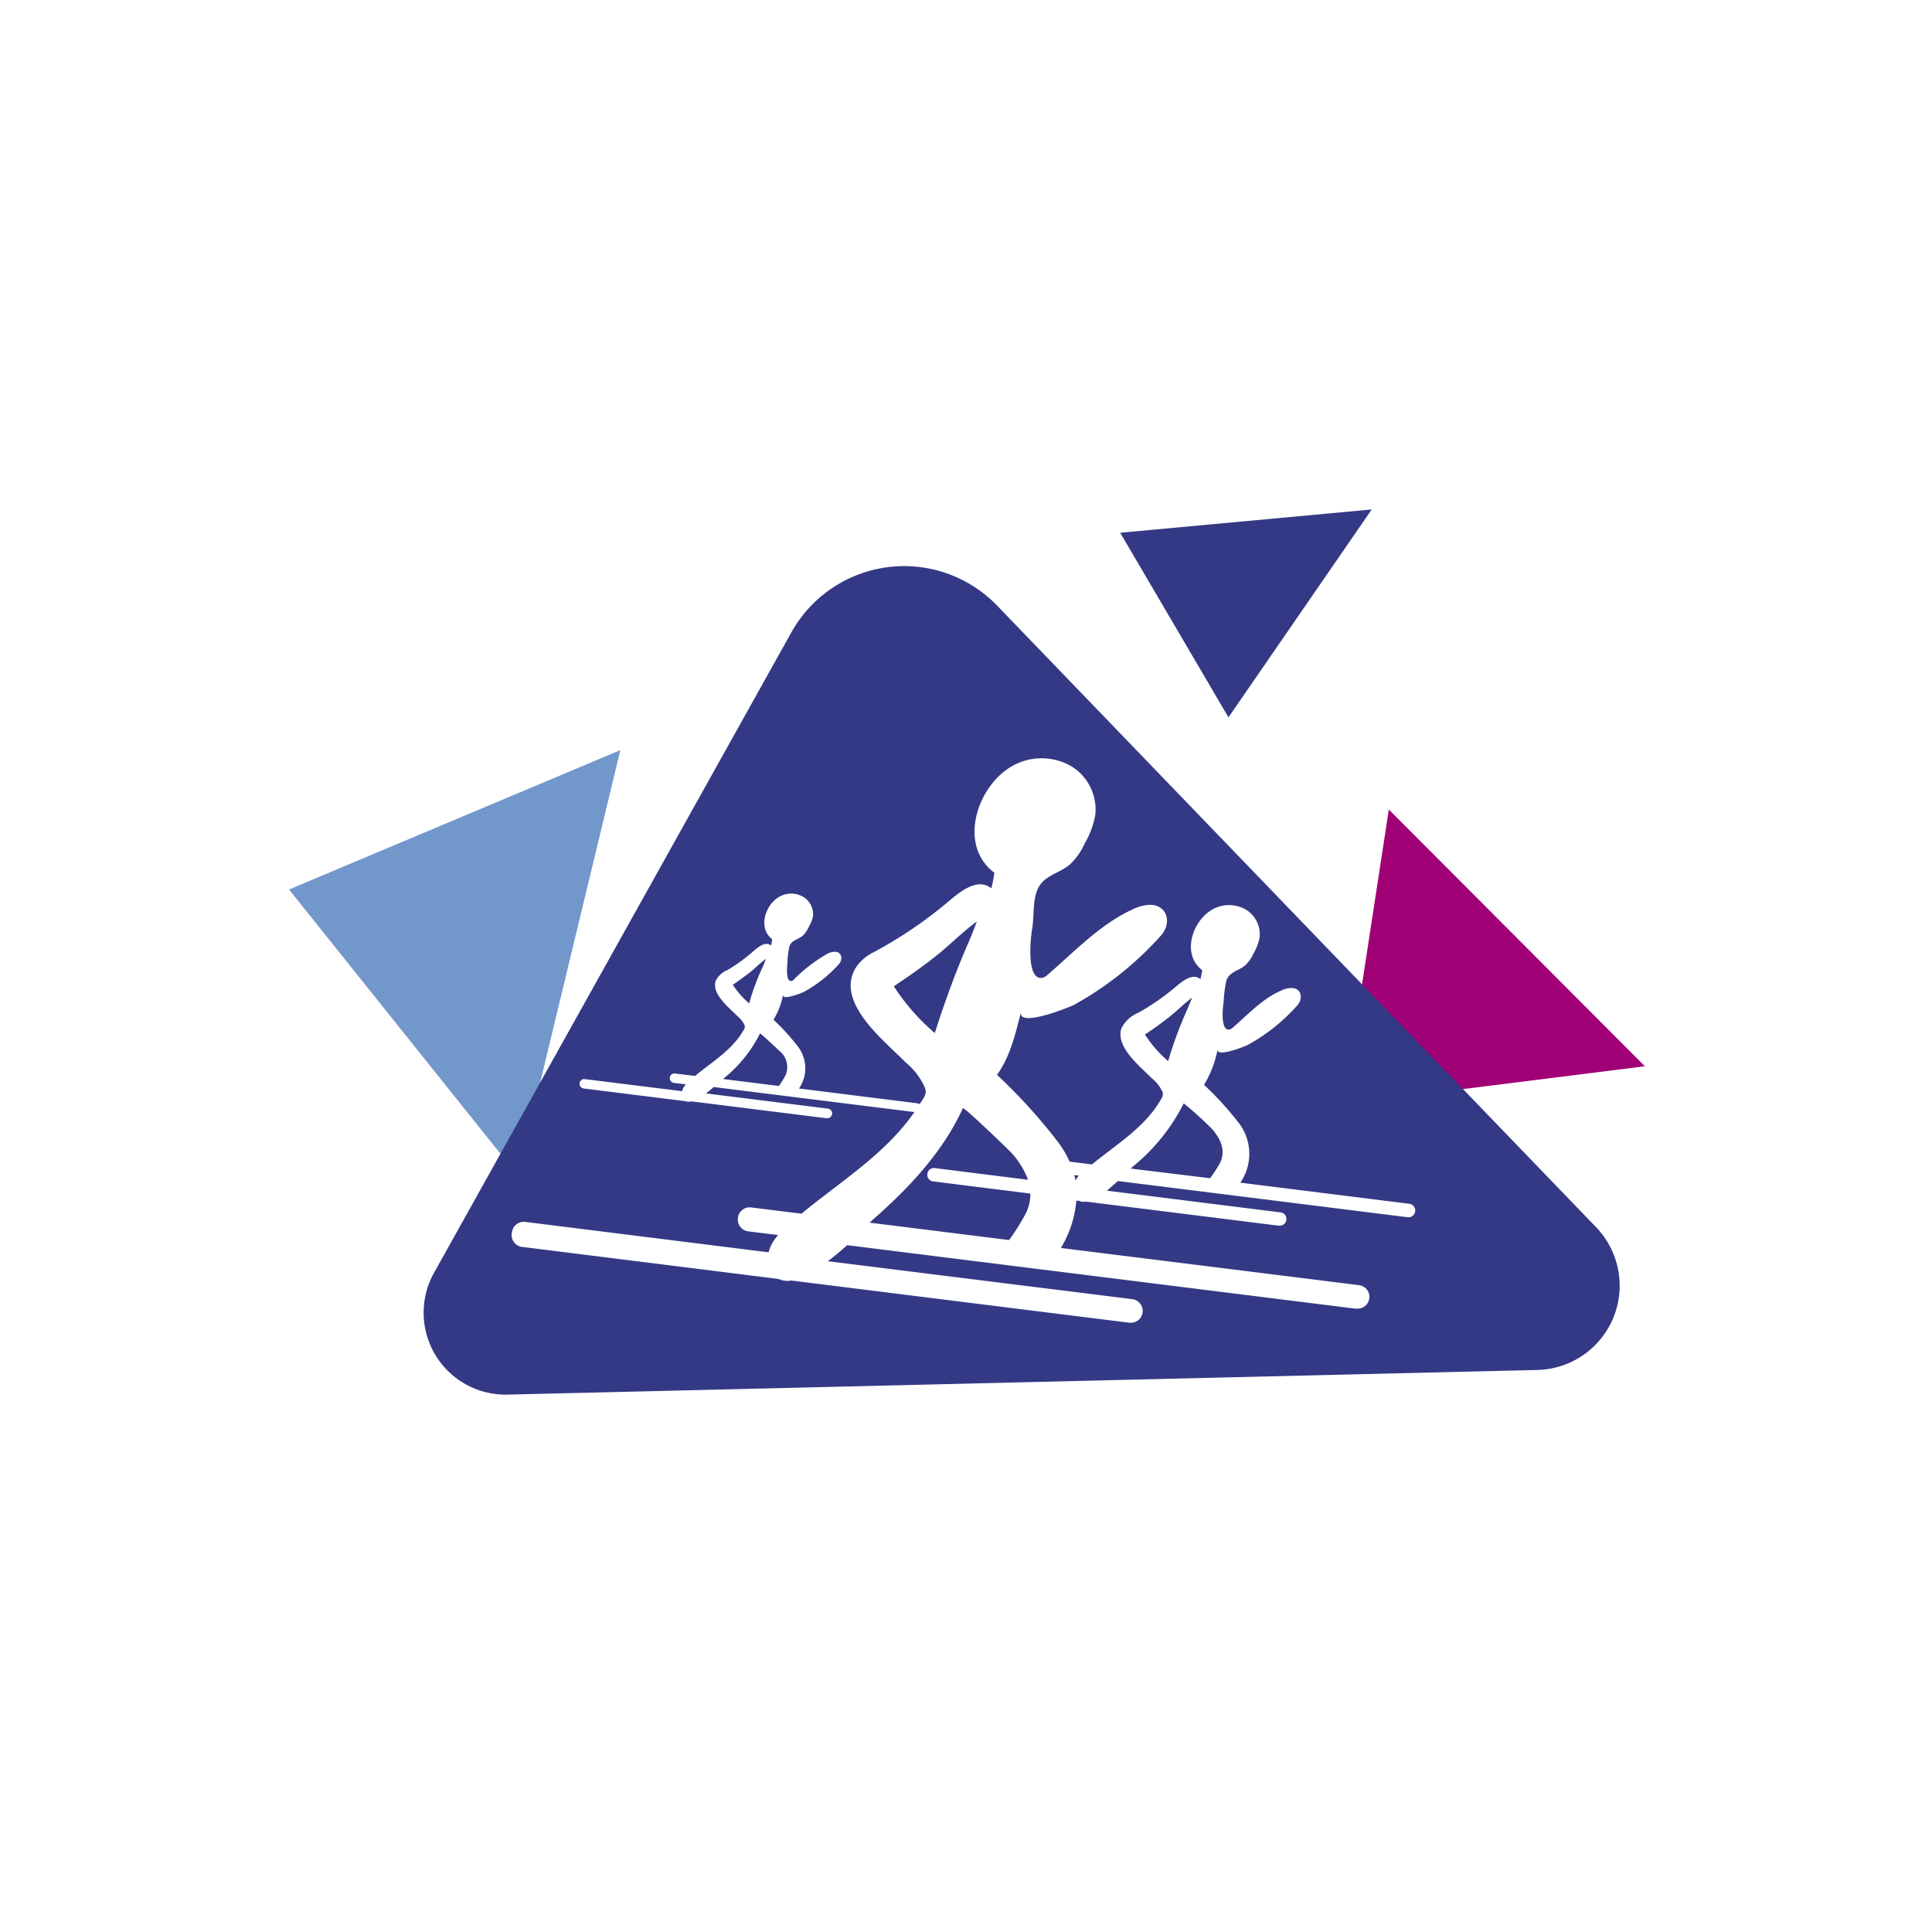 <svg xmlns="http://www.w3.org/2000/svg" viewBox="0 0 200 200"><defs><style>.cls-1{opacity:0.25;}.cls-2{fill:#343985;}.cls-3{fill:#7297cb;}.cls-4{fill:#a00076;}</style></defs><g id="Calque_1" data-name="Calque 1"><polygon class="cls-2" points="115.96 55.15 127.17 74.26 142 52.74 115.96 55.15"/><polygon class="cls-3" points="29.92 92.08 53.6 121.68 64.22 77.65 29.92 92.08"/><polygon class="cls-4" points="139.1 114.29 170.28 110.38 143.77 83.8 139.1 114.29"/></g><g id="Calque_3" data-name="Calque 3"><path class="cls-2" d="M100.4,97.24c.22-.52.46-1.17.73-1.85-1.52,1.09-2.9,2.54-4.35,3.66-1,.78-2,1.53-3.08,2.25l-1.17.8a22.15,22.15,0,0,0,4.24,4.84C97.82,103.65,99,100.41,100.4,97.24Z"/><path class="cls-2" d="M96,121.53a.68.68,0,0,1,.77-.61l9.65,1.21a8.34,8.34,0,0,0-1.66-2.72c-.42-.48-5-4.85-5.08-4.7-2.08,4.56-5.58,8.26-9.3,11.53l-.36.33,14.44,1.8a24.09,24.09,0,0,0,1.7-2.7,4.38,4.38,0,0,0,.5-2.11L96.61,122.3A.68.68,0,0,1,96,121.53Z"/><path class="cls-2" d="M78.67,107A14.08,14.08,0,0,1,75,111.57l-.14.13,5.77.72a10.9,10.9,0,0,0,.68-1.08,2.16,2.16,0,0,0-.56-2.5C80.53,108.65,78.7,106.9,78.67,107Z"/><path class="cls-2" d="M111.33,122.21a2.89,2.89,0,0,1,.35-.51l-.47-.06A5.78,5.78,0,0,1,111.33,122.21Z"/><path class="cls-2" d="M79,100c.09-.21.19-.47.29-.74-.61.43-1.15,1-1.73,1.46l-1.23.9-.47.32a8.85,8.85,0,0,0,1.69,1.93C77.92,102.55,78.41,101.25,79,100Z"/><path class="cls-2" d="M123,104.28c.13-.3.26-.66.41-1-.86.62-1.64,1.44-2.47,2.08-.57.44-1.15.87-1.75,1.28-.22.15-.44.31-.67.45a12.89,12.89,0,0,0,2.41,2.76C121.48,107.93,122.18,106.09,123,104.28Z"/><path class="cls-2" d="M81.93,65.45l-37,66.31a8.48,8.48,0,0,0,7.61,12.61l106.58-2.55A8.73,8.73,0,0,0,165.19,127l-62-64.34A13.37,13.37,0,0,0,81.93,65.45ZM145.74,126h-.08l-29.94-3.74c-.35.32-.74.65-1.13,1l17.93,2.24a.69.69,0,0,1-.08,1.38h-.09l-19.93-2.49a1.2,1.2,0,0,1-.74-.09l-.26,0a11.24,11.24,0,0,1-1.6,4.89l30.79,3.84a1.22,1.22,0,0,1-.15,2.44h-.16l-52.6-6.57c-.63.56-1.3,1.13-2,1.66l31.52,3.93a1.23,1.23,0,0,1,1.06,1.37,1.21,1.21,0,0,1-1.21,1.07h-.15l-35-4.37a2.2,2.2,0,0,1-1.31-.16l-26.47-3.31A1.24,1.24,0,0,1,53,127.55a1.23,1.23,0,0,1,1.37-1.06l25.2,3.15a3.73,3.73,0,0,1,.26-.73,5.08,5.08,0,0,1,.72-1.06l-3.1-.38a1.23,1.23,0,0,1-1.06-1.37A1.22,1.22,0,0,1,77.8,125l5.17.64c4.06-3.35,8.67-6.16,11.69-10.52l-20.78-2.59c-.25.22-.52.45-.8.66l12.59,1.57a.49.49,0,0,1-.06,1h-.06l-14-1.75A.82.82,0,0,1,71,114l-10.58-1.32a.49.49,0,0,1-.42-.55.48.48,0,0,1,.54-.42l10.07,1.25a1.66,1.66,0,0,1,.1-.29,2.42,2.42,0,0,1,.29-.42l-1.24-.15a.5.5,0,0,1-.42-.55.48.48,0,0,1,.54-.42l2.07.25c1.8-1.49,3.89-2.7,5.06-4.8a.7.7,0,0,0,.08-.2.51.51,0,0,0,0-.24,3,3,0,0,0-.8-1c-.81-.82-2.68-2.28-2.19-3.63a2.42,2.42,0,0,1,1.24-1.11A17.79,17.79,0,0,0,78,98.46c.45-.38,1.22-1.07,1.82-.58a4.8,4.8,0,0,0,.12-.65c-1.6-1.22-.63-3.85,1-4.53a2.45,2.45,0,0,1,2.22.15,2.1,2.1,0,0,1,1,2A4,4,0,0,1,83.7,96a2.92,2.92,0,0,1-.62.88c-.49.4-1.12.44-1.36,1.07a9.34,9.34,0,0,0-.2,1.59c0,.29-.27,2.16.45,2a.54.54,0,0,0,.18-.11,16.29,16.29,0,0,1,3.5-2.7,1.89,1.89,0,0,1,.69-.2h.09c.67,0,.86.72.45,1.23a13.69,13.69,0,0,1-3.64,2.91c-.1.06-2.36,1-2.17.27a7.66,7.66,0,0,1-1,2.62,22.79,22.79,0,0,1,2.56,2.82,3.68,3.68,0,0,1,.08,4.3L95,114.22a.54.54,0,0,1,.21.08c.13-.22.29-.43.42-.66a1.55,1.55,0,0,0,.19-.48,1.24,1.24,0,0,0-.09-.6,7.1,7.1,0,0,0-2-2.6c-2.17-2.22-7.41-6.27-5.09-9.86a4.61,4.61,0,0,1,1.71-1.48,44.37,44.37,0,0,0,7.73-5.21c1.12-.94,3.05-2.66,4.54-1.45a10.58,10.58,0,0,0,.31-1.62c-4-3-1.58-9.64,2.48-11.35a6.15,6.15,0,0,1,5.57.38,5.26,5.26,0,0,1,2.41,4.94,8.89,8.89,0,0,1-1.1,3,6.78,6.78,0,0,1-1.56,2.2c-1.22,1-2.78,1.11-3.38,2.7-.46,1.22-.28,2.69-.51,4-.14.75-.67,5.42,1.13,5a1.13,1.13,0,0,0,.45-.28c2.79-2.39,5.38-5.18,8.76-6.76a4.64,4.64,0,0,1,1.74-.5h.2c1.7.06,2.18,1.81,1.14,3.09a34.4,34.4,0,0,1-9.11,7.28c-.27.15-5.91,2.46-5.44.68-.6,2.28-1.1,4.6-2.5,6.55a56.53,56.53,0,0,1,6.41,7.08,10,10,0,0,1,1.1,1.9l2.32.29c2.57-2.12,5.54-3.85,7.21-6.85a.64.64,0,0,0,.11-.27.71.71,0,0,0,0-.35,4,4,0,0,0-1.15-1.47c-1.15-1.18-3.8-3.25-3.11-5.18a3.44,3.44,0,0,1,1.76-1.59,25,25,0,0,0,3.82-2.65c.64-.54,1.74-1.51,2.59-.82a6.54,6.54,0,0,0,.18-.93c-2.28-1.73-.9-5.48,1.4-6.45a3.48,3.48,0,0,1,3.17.21,3,3,0,0,1,1.38,2.81,5.16,5.16,0,0,1-.63,1.69,3.87,3.87,0,0,1-.88,1.25c-.7.58-1.59.64-1.93,1.54a13,13,0,0,0-.29,2.25c-.08.43-.38,3.09.64,2.84a.68.68,0,0,0,.26-.15c1.59-1.36,3.06-3,5-3.85a2.63,2.63,0,0,1,1-.29h.12c1,0,1.24,1,.64,1.76a19.26,19.26,0,0,1-5.18,4.14c-.15.09-3.36,1.4-3.09.39a11,11,0,0,1-1.42,3.73,33,33,0,0,1,3.64,4,5.26,5.26,0,0,1,.12,6.13l17.52,2.19a.7.7,0,0,1-.09,1.39Z"/><path class="cls-2" d="M122.54,114.22a20,20,0,0,1-5.29,6.56l-.2.19,8.22,1a14.14,14.14,0,0,0,1-1.53c.67-1.32.1-2.53-.8-3.57A37.87,37.87,0,0,0,122.54,114.22Z"/></g></svg>
